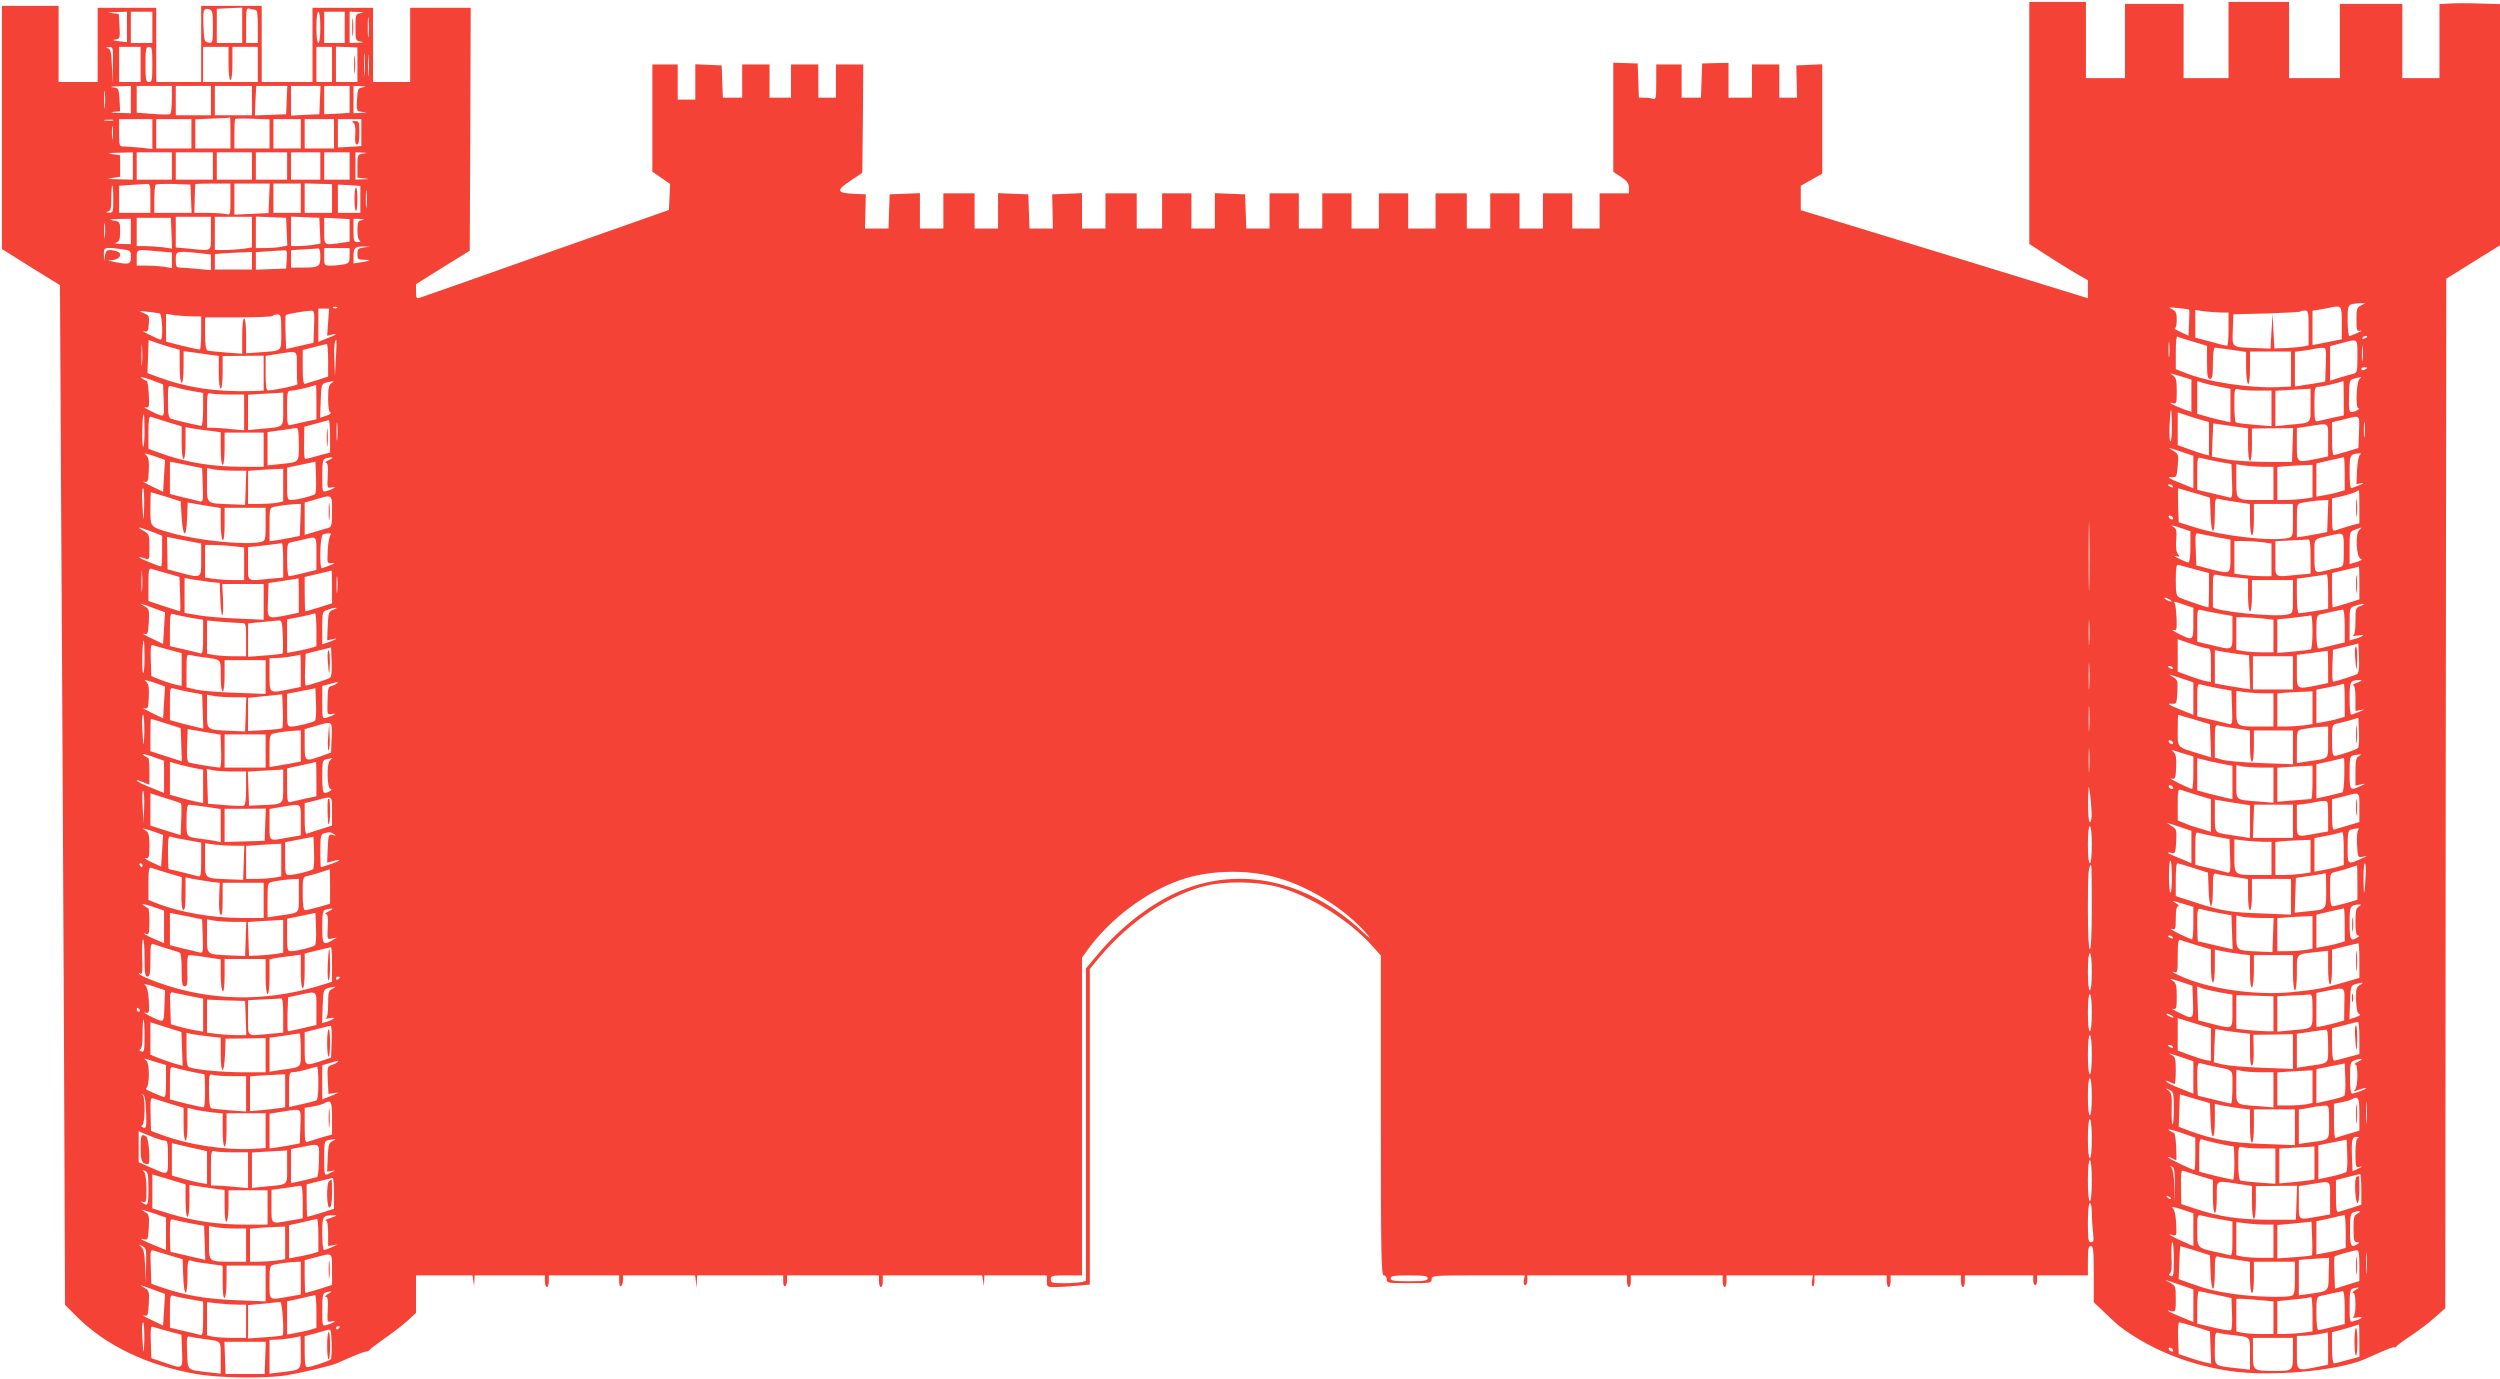 <?xml version="1.0" standalone="no"?>
<!DOCTYPE svg PUBLIC "-//W3C//DTD SVG 20010904//EN"
 "http://www.w3.org/TR/2001/REC-SVG-20010904/DTD/svg10.dtd">
<svg version="1.0" xmlns="http://www.w3.org/2000/svg"
 width="1280pt" height="706pt" viewBox="0 0 1280 706"
 preserveAspectRatio="xMidYMid meet">
<g transform="translate(0,706) scale(0.1,-0.1)"
fill="#f44336" stroke="none">
<path d="M10390 6431 l0 -620 83 -54 c45 -29 112 -71 149 -93 l68 -39 0 -46 0
-46 -542 167 c-299 92 -630 193 -735 225 l-193 59 0 62 0 63 55 31 55 31 0
280 0 280 -67 -3 -66 -3 2 -82 2 -83 -45 0 -46 0 0 85 0 85 -70 0 -70 0 0 -85
0 -85 -60 0 -60 0 0 89 0 89 -67 -1 -68 -2 -3 -87 -3 -88 -49 0 -50 0 0 85 0
85 -65 0 -65 0 0 -91 c0 -79 -2 -90 -16 -85 -9 3 -29 6 -44 6 l-29 0 -3 88 -3
87 -62 2 -63 2 0 -280 0 -279 40 -26 c31 -21 40 -33 40 -55 l0 -29 -75 0 -75
0 0 -90 0 -90 -70 0 -70 0 0 90 0 90 -75 0 -75 0 0 -90 0 -90 -60 0 -60 0 0
90 0 90 -75 0 -75 0 0 -90 0 -90 -60 0 -60 0 0 90 0 90 -80 0 -80 0 0 -90 0
-90 -70 0 -70 0 0 90 0 90 -75 0 -75 0 0 -90 0 -90 -70 0 -70 0 0 90 0 90 -75
0 -75 0 0 -90 0 -90 -60 0 -60 0 0 90 0 90 -75 0 -75 0 0 -90 0 -90 -60 0 -59
0 -3 88 -3 87 -77 3 -78 3 0 -91 0 -90 -60 0 -60 0 0 90 0 90 -75 0 -75 0 0
-90 0 -90 -65 0 -65 0 0 90 0 90 -80 0 -80 0 0 -90 0 -90 -60 0 -60 0 0 90 0
91 -77 -3 -76 -3 2 -87 2 -88 -60 0 -60 0 -3 88 -3 87 -77 3 -78 3 0 -91 0
-90 -60 0 -60 0 0 90 0 90 -80 0 -80 0 0 -90 0 -90 -60 0 -60 0 0 90 0 91 -77
-3 -78 -3 -3 -87 -3 -88 -60 0 -60 0 2 88 2 87 -66 3 c-85 4 -87 18 -9 69 l57
38 3 278 2 277 -70 0 -70 0 0 -85 0 -85 -45 0 -45 0 0 85 0 85 -70 0 -70 0 0
-85 0 -85 -55 0 -55 0 0 85 0 85 -70 0 -70 0 0 -85 0 -85 -50 0 -49 0 -3 83
-3 82 -67 3 -68 3 0 -91 0 -90 -45 0 -45 0 0 90 0 90 -65 0 -65 0 0 -275 0
-274 45 -31 46 -32 -3 -66 -3 -67 -630 -222 c-346 -123 -638 -225 -647 -228
-15 -5 -18 0 -18 32 l0 38 137 86 138 85 3 622 2 622 -155 0 -155 0 0 -190 0
-190 -95 0 -95 0 0 190 0 190 -155 0 -155 0 0 -190 0 -190 -130 0 -130 0 0
195 0 195 -155 0 -155 0 0 -195 0 -195 -115 0 -115 0 0 190 0 190 -150 0 -150
0 0 -190 0 -190 -100 0 -100 0 0 195 0 195 -145 0 -145 0 0 -623 0 -622 148
-93 149 -92 6 -1128 c4 -620 10 -1794 14 -2610 l6 -1483 61 -61 c147 -147 362
-250 611 -293 120 -21 356 -24 465 -6 83 14 224 48 255 61 92 41 139 60 150
60 8 0 15 4 17 8 2 4 37 31 78 60 41 28 94 69 118 91 l42 39 0 96 0 96 144 0
145 0 4 -27 4 -28 2 28 1 27 180 0 180 0 0 -30 c0 -16 5 -30 10 -30 6 0 10 14
10 30 l0 30 180 0 180 0 0 -31 c0 -17 4 -28 10 -24 5 3 10 17 10 31 l0 24 184
0 185 0 4 -32 4 -33 1 33 2 32 220 0 220 0 0 -31 c0 -17 4 -28 10 -24 6 3 10
17 10 31 l0 24 235 0 235 0 0 -30 c0 -16 5 -30 10 -30 6 0 10 14 10 30 l0 30
254 0 255 0 4 -27 4 -28 2 28 1 27 160 0 160 0 0 -30 c0 -29 2 -30 43 -30 23
0 72 3 110 7 l67 6 0 808 0 808 48 58 c155 185 357 321 547 368 98 24 257 22
360 -4 164 -42 369 -169 489 -302 l46 -51 0 -819 c0 -721 2 -819 15 -819 8 0
15 -9 15 -20 0 -19 7 -20 115 -20 108 0 115 1 115 20 0 19 7 20 239 20 l238 0
-5 -25 c-2 -15 0 -25 7 -25 6 0 11 11 11 25 l0 25 255 0 255 0 0 -30 c0 -16 5
-30 10 -30 6 0 10 14 10 30 l0 30 235 0 235 0 0 -30 c0 -16 5 -30 10 -30 6 0
10 14 10 30 l0 30 221 0 221 0 -4 -25 c-3 -14 -1 -28 3 -31 5 -3 9 9 9 25 l0
31 185 0 185 0 0 -30 c0 -16 5 -30 10 -30 6 0 10 14 10 30 l0 30 180 0 180 0
0 -30 c0 -16 5 -30 10 -30 6 0 10 14 10 30 l0 30 175 0 175 0 0 -25 c0 -14 5
-25 10 -25 6 0 10 11 10 25 l0 25 130 0 130 0 0 75 c0 60 3 75 15 75 13 0 15
-23 15 -143 l0 -144 51 -49 c77 -73 80 -76 140 -116 147 -96 323 -161 509
-188 203 -30 547 1 685 60 11 5 50 22 88 39 37 16 67 27 67 23 0 -4 4 -2 8 3
4 6 39 32 77 57 39 26 94 68 122 93 l53 47 2 2635 3 2636 138 86 137 85 0 617
0 618 -102 3 c-57 2 -127 2 -155 0 l-53 -3 0 -190 0 -189 -95 0 -95 0 0 190 0
190 -160 0 -160 0 0 -190 0 -190 -130 0 -130 0 0 195 0 195 -155 0 -155 0 0
-195 0 -195 -115 0 -115 0 0 190 0 190 -150 0 -150 0 0 -190 0 -190 -100 0
-100 0 0 195 0 195 -145 0 -145 0 0 -619z m-9300 492 c0 -82 -1 -84 -22 -81
-21 3 -23 9 -26 77 -4 89 0 101 27 94 19 -5 21 -13 21 -90z m150 7 l0 -90 -65
0 -65 0 0 88 0 87 65 3 65 3 0 -91z m66 80 c11 0 14 -18 14 -85 l0 -85 -30 0
-30 0 0 91 c0 79 2 90 16 85 9 -3 22 -6 30 -6z m-656 -88 l0 -78 -42 5 c-29 4
-35 6 -18 9 24 3 25 5 22 67 l-4 64 -36 4 c-27 3 -21 4 21 5 l57 2 0 -78z
m130 -2 l0 -80 -55 0 -55 0 0 80 0 80 55 0 55 0 0 -80z m860 0 c0 -47 -4 -80
-10 -80 -6 0 -10 33 -10 80 0 47 4 80 10 80 6 0 10 -33 10 -80z m125 0 l0 -80
-52 0 -53 0 0 80 0 80 53 0 52 0 0 -80z m83 73 c-27 -4 -28 -6 -28 -73 0 -67
1 -69 28 -73 19 -3 14 -4 -15 -6 l-43 -1 0 80 0 80 43 -1 c29 -2 34 -3 15 -6z
m39 -115 c-2 -24 -4 -5 -4 42 0 47 2 66 4 43 2 -24 2 -62 0 -85z m-1309 -150
l-2 -93 -3 87 c-3 72 -7 87 -21 91 -12 3 -11 5 6 6 21 1 22 -1 20 -91z m142 2
l0 -90 -55 0 -55 0 0 90 0 90 55 0 55 0 0 -90z m60 0 c0 -79 -2 -90 -17 -90
-16 0 -18 11 -18 90 0 79 2 90 18 90 15 0 17 -11 17 -90z m390 5 c0 -50 4 -85
10 -85 6 0 10 35 10 85 l0 85 65 0 65 0 0 -90 0 -90 -140 0 -140 0 0 90 0 90
65 0 65 0 0 -85z m530 -5 l0 -90 -40 0 -40 0 0 90 0 90 40 0 40 0 0 -90z m130
-2 l0 -88 -55 0 -55 0 0 91 0 90 55 -2 55 -2 0 -89z m37 -45 c-2 -27 -3 -5 -3
47 0 52 1 74 3 48 2 -27 2 -69 0 -95z m20 -6 c-2 -23 -3 -1 -3 48 0 50 1 68 3
42 2 -26 2 -67 0 -90z m-1350 -164 c-2 -21 -4 -4 -4 37 0 41 2 58 4 38 2 -21
2 -55 0 -75z m133 37 l0 -70 -62 2 c-37 1 -48 3 -28 5 l35 4 -3 59 c-4 58 -4
59 -35 63 -18 2 -4 5 31 5 l62 2 0 -70z m210 1 c0 -39 -4 -72 -9 -75 -4 -3
-45 -3 -90 1 l-81 6 0 68 0 69 90 0 90 0 0 -69z m200 -6 l0 -75 -90 0 -90 0 0
75 0 75 90 0 90 0 0 -75z m210 0 l0 -75 -95 0 -95 0 0 75 0 75 95 0 95 0 0
-75z m178 3 l-3 -73 -80 -3 -80 -3 3 76 4 75 79 0 80 0 -3 -72z m170 0 l-3
-73 -72 -3 -73 -4 0 76 0 76 75 0 76 0 -3 -72z m152 3 l0 -69 -65 -4 -65 -3 0
73 0 72 65 0 65 0 0 -69z m68 62 c-25 -4 -27 -8 -30 -63 -3 -59 -3 -59 27 -63
27 -3 26 -4 -7 -5 l-38 -2 0 70 0 70 38 -1 c28 -2 31 -3 10 -6z m-678 -233 l0
-80 -90 0 -90 0 0 75 0 74 88 4 c48 1 88 4 90 5 1 1 2 -34 2 -78z m200 -6 l0
-74 -90 0 -90 0 0 73 c0 41 2 76 4 78 2 2 43 3 90 1 l86 -3 0 -75z m-802 69
c-10 -2 -28 -2 -40 0 -13 2 -5 4 17 4 22 1 32 -1 23 -4z m202 -69 l0 -77 -61
7 c-34 3 -73 6 -85 6 -23 0 -24 3 -24 70 l0 70 85 0 85 0 0 -76z m200 1 l0
-75 -90 0 -90 0 0 75 0 75 90 0 90 0 0 -75z m560 0 l0 -75 -70 0 -70 0 0 75 0
75 70 0 70 0 0 -75z m170 0 l0 -75 -75 0 -75 0 0 75 0 75 75 0 75 0 0 -75z
m140 6 l0 -69 -60 -4 -60 -3 0 73 0 72 60 0 60 0 0 -69z m-1273 -28 c-2 -16
-4 -3 -4 27 0 30 2 43 4 28 2 -16 2 -40 0 -55z m103 -143 l0 -70 -72 2 c-58 1
-65 2 -33 7 l40 6 0 55 0 55 -40 6 c-32 5 -25 6 33 7 l72 2 0 -70z m200 0 l0
-70 -90 0 -90 0 0 70 0 70 90 0 90 0 0 -70z m210 0 l0 -70 -95 0 -95 0 0 70 0
70 95 0 95 0 0 -70z m200 0 l0 -70 -90 0 -90 0 0 70 0 70 90 0 90 0 0 -70z
m180 0 l0 -70 -80 0 -80 0 0 70 0 70 80 0 80 0 0 -70z m170 0 l0 -70 -75 0
-75 0 0 70 0 70 75 0 75 0 0 -70z m150 0 l0 -70 -65 0 -65 0 0 70 0 70 65 0
65 0 0 -70z m68 63 c-27 -4 -28 -7 -28 -63 l0 -59 33 -4 c31 -4 31 -4 -5 -5
l-38 -2 0 70 0 70 33 -1 c30 -2 30 -2 5 -6z m-1088 -228 l0 -75 -80 0 -80 0 0
70 0 69 58 4 c31 2 67 4 80 5 21 2 22 -1 22 -73z m208 -2 l3 -73 -96 0 -95 0
0 68 c0 38 3 72 7 76 4 4 46 5 93 4 l85 -3 3 -72z m202 -4 c0 -79 -1 -81 -22
-75 -13 3 -54 6 -93 6 l-70 0 2 72 c1 40 2 74 3 76 0 1 41 2 90 2 l90 0 0 -81z
m198 6 l-3 -76 -87 -4 -88 -4 0 79 0 80 90 0 91 0 -3 -75z m162 0 l0 -75 -70
0 -70 0 0 75 0 75 70 0 70 0 0 -75z m160 -2 l0 -73 -70 0 -70 0 0 76 0 75 70
-2 70 -2 0 -74z m145 -4 l0 -69 -57 0 -58 0 0 73 0 72 57 -3 58 -4 0 -69z
m-1265 1 c0 -66 -1 -70 -22 -69 -17 1 -19 2 -5 6 14 4 17 16 17 69 0 35 2 64
5 64 3 0 5 -31 5 -70z m1297 -37 c-2 -21 -4 -4 -4 37 0 41 2 58 4 38 2 -21 2
-55 0 -75z m-999 -137 l3 -79 -47 7 c-26 3 -66 6 -90 6 l-44 0 0 73 0 72 88 0
87 0 3 -79z m202 -1 c0 -97 10 -90 -112 -78 l-68 6 0 78 0 79 90 0 90 0 0 -85z
m210 6 l0 -78 -46 -7 c-26 -3 -69 -6 -95 -6 l-49 0 0 85 0 85 95 0 95 0 0 -79z
m178 3 l3 -71 -32 -7 c-17 -3 -53 -6 -80 -6 l-49 0 0 80 0 81 78 -3 77 -3 3
-71z m170 5 l3 -66 -38 -7 c-21 -3 -55 -6 -75 -6 l-38 0 0 75 0 76 73 -3 72
-3 3 -66z m152 2 l0 -58 -46 -7 c-87 -12 -84 -14 -84 62 l0 67 65 -3 65 -4 0
-57z m-1253 -33 c-2 -18 -4 -4 -4 32 0 36 2 50 4 33 2 -18 2 -48 0 -65z m133
27 l0 -65 -47 1 c-30 1 -40 3 -28 7 16 6 20 16 20 57 0 49 0 50 -35 56 -28 5
-22 6 28 8 l62 1 0 -65z m1183 58 c-20 -4 -23 -11 -23 -53 0 -29 5 -50 13 -53
6 -3 2 -6 -10 -6 -21 -1 -23 3 -23 59 l0 60 33 -1 c23 -1 26 -3 10 -6z m10
-140 c-29 -4 -33 -8 -33 -34 0 -26 3 -29 32 -29 40 0 34 -6 -14 -13 l-38 -6 0
39 c0 41 9 49 55 48 l30 -1 -32 -4z m-1239 -9 c44 -6 46 -8 46 -40 0 -38 -9
-40 -85 -25 -38 8 -38 9 -9 10 39 1 55 36 20 45 -44 12 -55 7 -59 -26 -4 -32
-4 -32 -5 5 -2 42 2 43 92 31z m1016 -38 c0 -52 -7 -56 -91 -56 l-59 0 0 45 0
44 63 4 c34 2 68 4 75 5 8 1 12 -12 12 -42z m150 5 c0 -35 -3 -39 -31 -45 -17
-3 -47 -6 -65 -6 -34 0 -34 1 -34 45 l0 45 65 0 65 0 0 -39z m-977 22 l67 -6
0 -40 0 -40 -37 7 c-21 3 -62 6 -90 6 l-53 0 0 40 c0 45 -3 44 113 33z m655
-40 l-3 -48 -77 -3 -78 -3 0 45 0 45 58 4 c31 2 67 4 80 5 22 2 23 -1 20 -45z
m-449 31 l61 -7 0 -40 0 -40 -67 6 c-38 4 -78 7 -90 7 -20 0 -23 5 -23 40 0
45 1 46 119 34z m271 -39 l0 -45 -95 0 -95 0 0 39 0 40 48 4 c26 2 68 4 95 5
l47 2 0 -45z m10800 -228 c-23 -11 -25 -18 -25 -73 0 -56 2 -61 20 -57 11 2 5
-3 -14 -11 -18 -9 -37 -16 -42 -16 -5 0 -9 36 -9 79 0 87 -2 85 75 89 17 1 16
-1 -5 -11z m-10363 -13 c-3 -3 -12 -4 -19 -1 -8 3 -5 6 6 6 11 1 17 -2 13 -5z
m9481 -9 c2 -2 2 -32 0 -68 l-3 -66 -40 19 c-22 10 -35 19 -30 19 6 1 10 20
10 43 0 36 -4 45 -25 55 -22 10 -17 11 30 6 30 -3 56 -7 58 -8z m782 -69 l0
-83 -75 -15 -75 -15 0 88 0 88 38 6 c20 4 44 8 52 10 59 12 60 11 60 -79z
m-10310 4 l-5 -69 25 6 c35 8 23 -1 -27 -20 l-43 -17 0 85 0 85 28 0 27 0 -5
-70z m-862 45 c13 -5 18 -135 5 -134 -5 0 -30 11 -58 25 -27 13 -40 21 -28 18
20 -4 22 -1 25 38 3 40 1 44 -27 55 -28 12 -27 12 20 7 28 -3 56 -7 63 -9z
m790 -67 l-3 -83 -70 -16 -70 -16 -3 85 c-2 46 -1 87 2 89 5 5 90 20 124 22
22 1 23 -1 20 -81z m9763 72 l39 0 0 -85 c0 -47 -3 -85 -7 -85 -5 0 -24 4 -43
9 -19 6 -54 15 -77 21 l-43 11 0 71 0 71 46 -7 c26 -3 64 -6 85 -6z m449 -79
l0 -89 -27 -6 c-16 -3 -55 -6 -88 -8 l-60 -2 -5 90 -4 89 -6 -90 -5 -90 -80 3
c-122 5 -116 0 -113 93 l3 80 169 4 c93 3 171 7 174 10 3 3 14 5 24 5 16 0 18
-9 18 -89z m-10834 59 l44 0 0 -85 c0 -47 -3 -85 -7 -85 -10 1 -87 18 -135 31
l-38 10 0 71 0 71 46 -7 c26 -3 66 -6 90 -6z m454 -80 c0 -103 9 -95 -112
-104 l-68 -5 0 89 c0 53 -4 90 -10 90 -6 0 -10 -37 -10 -91 l0 -90 -82 6 c-46
4 -89 8 -95 10 -9 3 -13 30 -13 87 l0 83 171 0 c94 0 173 3 176 8 2 4 13 7 24
7 17 0 19 -8 19 -90z m9788 -49 l72 -22 0 -84 c0 -69 3 -85 15 -85 12 0 15 16
15 80 0 44 4 80 10 80 5 0 43 -5 85 -11 l75 -11 0 -79 c0 -43 5 -81 10 -84 6
-4 10 25 10 79 l0 86 105 0 105 0 0 -90 0 -89 -62 -3 c-153 -7 -372 27 -490
77 l-38 15 0 86 c0 47 3 83 8 81 4 -3 40 -15 80 -26z m892 25 c0 -2 -7 -7 -16
-10 -8 -3 -12 -2 -9 4 6 10 25 14 25 6z m-11393 -139 c-2 -23 -3 -1 -3 48 0
50 1 68 3 42 2 -26 2 -67 0 -90z m10380 41 c-2 -18 -4 -4 -4 32 0 36 2 50 4
33 2 -18 2 -48 0 -65z m-10226 42 l39 -11 0 -84 c0 -50 4 -85 10 -85 6 0 10
34 10 81 l0 81 48 -6 c26 -4 66 -9 90 -13 l42 -5 0 -84 c0 -49 4 -84 10 -84 6
0 10 35 10 84 l0 83 105 1 105 1 0 -90 0 -89 -52 -2 c-190 -6 -339 16 -493 73
l-50 19 3 84 3 85 40 -14 c22 -8 58 -19 80 -25z m839 -52 l-5 -93 -3 79 c-3
70 1 106 10 106 2 0 1 -42 -2 -92z m10350 8 c0 -79 -1 -84 -22 -90 -13 -3 -44
-12 -70 -20 l-48 -15 0 88 0 89 58 15 c87 23 82 27 82 -67z m27 -18 c-2 -18
-4 -4 -4 32 0 36 2 50 4 33 2 -18 2 -48 0 -65z m-10417 -2 l0 -84 -52 -17
c-29 -9 -59 -18 -65 -20 -10 -3 -13 18 -13 84 l0 89 58 15 c31 8 60 15 65 16
4 1 7 -37 7 -83z m10228 -23 l-3 -87 -40 -7 c-22 -3 -57 -9 -77 -12 l-38 -6 0
89 0 89 48 6 c26 4 52 8 57 10 6 2 20 4 33 4 22 1 23 -1 20 -86z m-10388 -13
c0 -44 1 -83 3 -87 2 -6 -111 -30 -150 -32 -10 -1 -13 23 -13 88 l0 89 63 10
c106 16 97 22 97 -68z m10600 -4 c0 -2 -7 -6 -15 -10 -8 -3 -15 -1 -15 4 0 6
7 10 15 10 8 0 15 -2 15 -4z m-941 -47 l41 -12 0 -83 0 -83 -40 14 c-48 17
-89 40 -55 31 19 -5 20 -1 20 62 0 56 -3 69 -20 80 -13 9 -15 12 -4 8 10 -2
35 -10 58 -17z m-10341 -119 c3 -81 3 -82 -20 -75 -31 10 -99 47 -73 40 19 -5
20 -1 17 65 -2 39 -7 70 -11 70 -4 0 -16 7 -27 14 -11 9 8 5 46 -8 l65 -24 3
-82z m11244 111 c-17 -10 -23 -151 -7 -151 16 0 -18 -20 -35 -20 -12 0 -15 15
-13 82 1 78 3 83 25 89 34 10 45 10 30 0z m-10384 -22 c-14 -8 -18 -24 -18
-79 0 -45 4 -70 12 -72 7 -3 -2 -10 -20 -16 l-33 -11 3 86 c3 83 4 87 28 94
37 10 47 10 28 -2z m9665 -19 l57 -11 0 -86 0 -85 -32 7 c-18 3 -57 13 -85 21
l-53 15 0 84 0 84 28 -9 c15 -5 53 -14 85 -20z m637 -58 l0 -89 -57 -12 c-32
-7 -66 -15 -75 -17 -16 -5 -18 4 -18 85 0 88 1 91 23 91 16 0 95 18 125 29 1
1 2 -39 2 -87z m-11027 38 l67 -12 0 -84 c0 -46 -4 -84 -9 -84 -13 0 -136 29
-155 36 -13 5 -16 23 -16 90 0 82 0 83 23 75 12 -4 52 -14 90 -21z m647 -58
l0 -89 -57 -12 c-32 -7 -66 -15 -75 -17 -16 -5 -18 4 -18 85 0 88 1 91 23 91
16 0 95 18 125 29 1 1 2 -39 2 -87z m9938 58 l72 0 0 -91 0 -91 -87 7 c-49 4
-91 9 -95 12 -5 2 -8 43 -8 90 0 84 0 85 23 79 12 -3 55 -6 95 -6z m272 -75
c0 -97 9 -89 -112 -100 l-68 -7 0 91 0 90 63 4 c34 2 74 4 90 5 l27 2 0 -85z
m-10659 55 l79 0 0 -91 0 -92 -67 6 c-38 4 -80 7 -95 7 l-28 0 0 91 c0 79 2
90 16 85 9 -3 51 -6 95 -6z m279 -74 c0 -97 7 -91 -107 -101 l-73 -7 0 91 0
90 63 4 c34 2 74 4 90 5 l27 2 0 -84z m9670 -86 c0 -44 -3 -80 -7 -80 -5 0 -7
36 -5 80 2 44 5 80 8 80 2 0 4 -36 4 -80z m151 30 l39 -11 0 -85 0 -86 -25 6
c-14 4 -50 16 -80 27 l-55 20 0 84 0 84 41 -14 c22 -8 58 -19 80 -25z m-10531
-56 c0 -47 -3 -83 -7 -81 -8 5 -5 167 3 167 2 0 4 -39 4 -86z m118 45 l72 -22
0 -84 c0 -49 4 -83 10 -83 6 0 10 34 10 81 l0 82 38 -7 c20 -3 61 -9 90 -12
l52 -7 0 -83 c0 -49 4 -84 10 -84 6 0 10 34 10 83 l0 82 100 0 100 0 0 -87 0
-88 -107 0 c-160 0 -294 23 -425 71 l-58 21 0 85 c0 64 3 83 13 79 6 -2 45
-15 85 -27z m11220 -51 l-3 -82 -60 -18 c-33 -10 -63 -18 -67 -18 -5 0 -8 38
-8 84 l0 84 58 14 c89 23 83 28 80 -64z m-10351 -35 c-2 -21 -4 -4 -4 37 0 41
2 58 4 38 2 -21 2 -55 0 -75z m10380 15 c-2 -18 -4 -4 -4 32 0 36 2 50 4 33 2
-18 2 -48 0 -65z m-10417 -1 l0 -84 -60 -16 c-33 -10 -63 -17 -67 -17 -5 0 -7
37 -6 82 l1 83 59 16 c32 9 61 17 66 18 4 0 7 -37 7 -82z m9768 47 l52 -7 0
-83 c0 -49 4 -84 10 -84 6 0 10 34 10 83 l0 83 105 1 106 1 -3 -87 -3 -86
-130 0 c-71 0 -164 6 -205 13 l-75 14 3 85 4 85 36 -5 c20 -3 61 -9 90 -13z
m462 -68 l0 -83 -57 -12 c-106 -21 -103 -23 -103 73 l0 84 63 10 c106 16 97
23 97 -72z m-10390 -20 c0 -96 4 -92 -95 -102 l-65 -7 0 85 0 86 68 9 c37 6
73 11 80 12 9 1 12 -22 12 -83z m9648 -42 l52 -18 0 -83 0 -83 -52 21 c-72 28
-90 39 -58 36 24 -2 25 1 30 58 5 58 4 61 -25 78 -16 10 -23 16 -15 13 8 -2
39 -13 68 -22z m-10363 -28 l30 -11 -5 -81 -5 -82 -60 29 c-33 16 -50 26 -38
23 21 -5 22 -1 25 58 2 46 -1 66 -12 76 -13 11 -11 12 10 6 14 -4 39 -12 55
-18z m11268 16 c-6 -4 -13 -39 -15 -79 l-3 -72 25 5 c16 3 13 -1 -10 -10 -19
-8 -38 -15 -42 -15 -5 -1 -8 37 -8 83 0 88 2 91 50 95 10 0 11 -2 3 -7z
m-10398 -27 c-16 -7 -24 -14 -17 -14 10 -1 13 -17 10 -66 -3 -66 -3 -66 22
-60 30 6 8 -9 -27 -19 -23 -7 -23 -6 -23 78 0 72 3 85 18 89 36 10 46 6 17 -8z
m9672 -9 l68 -12 3 -88 c3 -80 1 -87 -15 -83 -10 3 -51 13 -90 22 l-73 17 0
85 c0 79 1 84 20 78 10 -3 50 -12 87 -19z m648 -61 l0 -85 -35 -10 c-19 -6
-52 -13 -72 -16 l-38 -7 0 85 0 85 68 16 c37 8 69 15 72 16 3 1 5 -37 5 -84z
m-10967 -59 c3 -80 1 -87 -15 -83 -10 3 -31 8 -48 12 -16 3 -47 11 -67 16
l-38 10 0 82 0 83 83 -16 82 -17 3 -87z m575 -46 c-10 -9 -95 -30 -122 -30
-20 0 -21 6 -21 83 l0 83 73 15 72 15 3 -80 c2 -43 -1 -82 -5 -86z m9978 140
l49 0 0 -85 0 -85 -72 0 c-121 0 -118 -2 -118 98 l0 85 46 -7 c26 -3 69 -6 95
-6z m249 -74 l0 -83 -46 -7 c-26 -3 -66 -6 -90 -6 l-44 0 0 84 0 85 43 4 c23
2 63 4 90 5 l47 2 0 -84z m-10642 54 l63 0 -3 -87 -3 -88 -70 3 c-131 5 -125
0 -125 99 l0 86 38 -7 c20 -3 65 -6 100 -6z m252 -74 l0 -83 -31 -7 c-17 -3
-58 -6 -90 -6 l-59 0 0 84 0 85 48 4 c26 2 66 4 90 5 l42 2 0 -84z m9675 -6
c3 -6 -1 -7 -9 -4 -18 7 -21 14 -7 14 6 0 13 -4 16 -10z m-10387 -102 c-1 -95
-5 -83 -10 30 -2 34 0 62 5 62 4 0 6 -42 5 -92z m10497 68 l80 -24 3 -86 c4
-112 22 -112 22 0 0 77 2 85 18 80 9 -3 33 -7 52 -10 19 -3 52 -8 73 -11 l37
-6 0 -79 c0 -47 4 -80 10 -80 6 0 10 33 10 80 l0 80 100 0 100 0 0 -84 c0 -78
-1 -84 -22 -90 -77 -20 -339 9 -477 53 l-86 27 -3 87 c-1 48 -1 87 0 87 2 -1
39 -11 83 -24z m845 -70 l0 -85 -55 -15 c-30 -9 -61 -19 -70 -22 -13 -5 -15 7
-15 79 l0 85 53 12 c28 7 59 16 67 21 8 5 16 9 18 9 1 0 2 -38 2 -84z m-11230
51 l75 -24 5 -81 c7 -108 24 -111 28 -6 l3 81 47 -8 c26 -5 64 -11 85 -14 l37
-6 0 -79 c0 -43 5 -82 10 -85 6 -4 10 25 10 79 l0 86 105 0 105 0 0 -84 c0
-78 -1 -84 -22 -90 -72 -19 -317 5 -457 44 -115 33 -111 28 -111 125 0 47 1
85 3 85 1 0 36 -11 77 -23z m850 -76 c0 -73 -2 -79 -22 -85 -13 -3 -44 -12
-70 -20 l-48 -15 0 83 0 83 53 15 c90 27 87 29 87 -61z m10218 -23 l-3 -82
-35 -7 c-19 -4 -54 -10 -77 -14 l-43 -6 0 85 c0 81 1 86 23 91 28 6 74 12 110
14 l28 1 -3 -82z m-1221 -350 c-1 -79 -3 -15 -3 142 0 157 2 221 3 143 2 -79
2 -207 0 -285z m-9159 330 l-3 -82 -35 -7 c-19 -4 -54 -10 -77 -14 l-43 -6 0
85 c0 81 1 86 23 91 28 6 74 12 110 14 l28 1 -3 -82z m9587 12 c3 -5 2 -10 -4
-10 -5 0 -13 5 -16 10 -3 6 -2 10 4 10 5 0 13 -4 16 -10z m46 -55 l44 -15 0
-80 c0 -47 -4 -80 -10 -80 -5 0 -28 9 -50 20 -22 11 -29 17 -15 13 22 -5 23
-4 11 11 -9 11 -12 33 -9 71 4 44 1 58 -11 65 -23 14 -10 12 40 -5z m-10397
-16 l56 -22 0 -78 c0 -44 -2 -79 -5 -79 -12 0 -116 43 -112 46 2 3 15 0 28 -5
24 -9 24 -8 24 58 0 63 -1 67 -30 83 -41 23 -28 22 39 -3z m11306 8 c-22 -18
-16 -144 8 -149 10 -2 1 -8 -21 -15 l-37 -11 0 83 c0 82 1 84 28 93 36 14 40
14 22 -1z m-10387 -25 c-6 -4 -13 -39 -15 -78 -3 -70 -3 -70 22 -67 19 2 17 0
-10 -11 -19 -8 -38 -15 -42 -15 -14 -2 -9 167 5 172 20 9 53 8 40 -1z m9660
-13 l67 -12 0 -84 c0 -96 3 -94 -110 -65 l-65 17 -3 84 c-3 83 -3 83 20 78 13
-3 53 -11 91 -18z m647 -64 c0 -84 0 -85 -27 -91 -16 -3 -44 -10 -63 -15 -61
-15 -60 -16 -60 76 0 94 -9 83 85 104 68 15 65 19 65 -74z m-11032 44 l62 -12
0 -84 c0 -96 3 -94 -108 -65 l-64 17 -1 83 -2 83 25 -5 c14 -3 53 -11 88 -17z
m652 -63 l0 -84 -65 -16 c-35 -9 -69 -16 -75 -16 -6 0 -10 33 -10 85 0 80 1
85 23 89 12 3 40 9 62 14 68 17 65 20 65 -72z m10210 -15 l0 -88 -67 -6 c-123
-12 -113 -20 -113 83 l0 89 78 4 c42 1 83 4 90 5 9 1 12 -21 12 -87z m-246 73
l46 -7 0 -83 0 -84 -49 0 c-26 0 -69 3 -95 6 l-46 7 0 83 0 84 49 0 c26 0 69
-3 95 -6z m-10134 -93 l0 -88 -67 -6 c-123 -12 -113 -19 -113 77 l0 85 53 5
c70 8 110 13 120 15 4 0 7 -39 7 -88z m-261 73 l61 -7 0 -83 0 -84 -54 0 c-29
0 -74 3 -100 6 l-46 7 0 83 0 84 39 0 c21 0 66 -3 100 -6z m-462 -227 c-2 -23
-3 -1 -3 48 0 50 1 68 3 42 2 -26 2 -67 0 -90z m10511 108 l72 -19 0 -88 c0
-48 -2 -88 -3 -88 -9 0 -134 43 -149 51 -15 8 -18 24 -18 90 0 59 3 80 13 77
6 -2 45 -12 85 -23z m842 -70 l0 -84 -66 -21 c-36 -11 -68 -20 -70 -20 -2 0
-4 40 -4 88 l0 88 68 16 c37 8 68 16 70 17 1 0 2 -37 2 -84z m-11223 49 l62
-18 3 -88 c2 -48 2 -88 0 -88 -1 0 -39 12 -82 26 l-80 27 0 84 c0 77 2 85 18
80 9 -3 45 -14 79 -23z m843 -69 l0 -84 -66 -21 c-36 -11 -68 -20 -70 -20 -2
0 -4 40 -4 88 l0 88 68 16 c37 8 68 16 70 17 1 0 2 -37 2 -84z m27 -22 c-2
-21 -4 -6 -4 32 0 39 2 55 4 38 2 -18 2 -50 0 -70z m9716 71 l67 -7 0 -83 c0
-49 4 -84 10 -84 6 0 10 33 10 80 l0 80 105 0 105 0 0 -85 c0 -83 0 -85 -27
-91 -61 -16 -385 17 -383 39 0 4 0 44 0 88 0 79 1 81 23 75 12 -3 52 -9 90
-12z m477 -73 l0 -88 -69 -12 c-39 -6 -75 -11 -80 -11 -7 0 -11 33 -11 89 l0
88 73 10 c39 6 75 11 80 12 4 0 7 -39 7 -88z m-10850 50 l55 -6 3 -82 c2 -46
6 -83 10 -83 4 0 6 36 4 80 l-4 80 106 0 106 0 0 -91 0 -92 -132 6 c-73 2
-164 10 -203 17 l-70 12 0 90 0 89 35 -7 c19 -3 60 -9 90 -13z m460 -70 l0
-88 -57 -12 c-108 -21 -104 -24 -101 76 l3 88 75 11 c41 6 76 12 78 13 1 0 2
-39 2 -88z m9580 -21 c8 -5 11 -10 5 -10 -5 0 -17 5 -25 10 -8 5 -10 10 -5 10
6 0 17 -5 25 -10z m73 -26 l47 -16 0 -79 c0 -90 -1 -91 -75 -54 -27 14 -41 23
-29 20 19 -5 20 -1 18 60 -2 35 -5 69 -9 75 -8 13 -7 13 48 -6z m-10398 -17
l60 -22 -5 -81 -5 -81 -60 29 c-33 15 -50 26 -38 23 20 -5 21 -2 25 61 3 62 1
67 -22 80 -36 19 -23 17 45 -9z m11303 11 c-27 -9 -28 -13 -28 -78 0 -45 -4
-70 -12 -74 -7 -3 3 -3 22 0 42 7 36 -3 -9 -16 l-31 -9 0 84 c0 82 0 84 28 93
15 6 34 10 42 10 8 0 3 -4 -12 -10z m-10380 -19 c-25 -10 -27 -14 -30 -84 l-3
-74 25 6 c34 8 23 -1 -17 -15 l-33 -11 0 84 c0 82 0 84 28 93 15 6 34 10 42
10 8 0 3 -4 -12 -9z m9655 -21 l67 -12 0 -83 c0 -96 5 -93 -107 -66 l-73 17 0
84 c0 83 0 84 23 78 12 -3 52 -12 90 -18z m642 -62 l0 -85 -62 -15 c-34 -9
-67 -16 -73 -16 -6 0 -10 33 -10 85 0 80 1 85 23 90 57 13 103 23 112 24 6 1
10 -33 10 -83z m-11034 42 l69 -11 0 -88 c0 -66 -3 -87 -12 -85 -7 3 -46 12
-85 21 l-73 17 0 85 c0 74 2 84 16 79 9 -3 47 -11 85 -18z m649 -63 l0 -84
-37 -11 c-21 -5 -55 -13 -75 -16 l-38 -7 0 86 0 86 58 11 c31 6 62 13 67 15 6
2 13 4 18 4 4 1 7 -37 7 -84z m9077 -67 c-2 -29 -3 -6 -3 52 0 58 1 81 3 53 2
-29 2 -77 0 -105z m1143 58 c0 -47 -4 -87 -8 -90 -5 -3 -46 -8 -90 -12 l-82
-7 0 86 0 86 53 5 c70 8 110 13 120 15 4 0 7 -37 7 -83z m-261 68 l61 -7 0
-83 0 -84 -57 0 c-32 0 -75 3 -95 6 l-38 7 0 83 0 84 34 0 c18 0 61 -3 95 -6z
m-10132 -180 c-2 -2 -42 -7 -90 -10 l-87 -7 0 86 0 85 68 7 c37 3 76 7 87 8
18 2 20 -5 23 -82 2 -46 1 -85 -1 -87z m-210 156 c22 0 23 -2 23 -85 l0 -85
-62 0 c-35 0 -80 3 -100 6 l-38 7 0 85 0 85 77 -7 c42 -3 87 -6 100 -6z
m10066 -130 c15 0 17 -11 17 -86 l0 -86 -28 5 c-15 3 -53 15 -85 27 l-57 21 0
83 0 83 68 -23 c37 -13 75 -24 85 -24z m-10563 -46 c0 -47 -3 -83 -7 -81 -8 5
-5 167 3 167 2 0 4 -39 4 -86z m11328 -85 c-13 -8 -110 -39 -122 -39 -4 0 -6
37 -4 81 l3 82 65 16 65 16 3 -74 c2 -53 -1 -77 -10 -82z m-11205 125 l67 -18
0 -84 0 -84 -32 7 c-18 4 -53 15 -78 25 l-45 18 -3 82 c-2 64 0 81 10 77 7 -3
43 -13 81 -23z m825 -145 c-13 -8 -110 -39 -122 -39 -4 0 -6 37 -4 81 l3 82
65 16 65 16 3 -74 c2 -53 -1 -77 -10 -82z m9774 122 l53 -6 3 -87 3 -87 -38 5
c-21 3 -62 10 -90 15 l-53 10 0 85 0 85 35 -7 c19 -3 58 -9 87 -13z m458 -65
l0 -83 -57 -12 c-106 -21 -103 -23 -103 72 l0 84 78 10 c42 5 78 11 80 11 1 1
2 -36 2 -82z m-10880 49 c97 -13 90 -6 90 -95 0 -47 4 -80 10 -80 6 0 10 33
10 80 l0 80 105 0 105 0 0 -86 0 -87 -152 6 c-84 2 -175 10 -203 16 l-50 12 0
85 c0 80 1 85 20 80 11 -3 40 -8 65 -11z m500 -69 l0 -83 -57 -12 c-106 -21
-103 -23 -103 74 l0 85 38 1 c29 0 106 12 120 18 1 0 2 -37 2 -83z m9157 -83
c-2 -32 -3 -8 -3 52 0 61 1 87 3 58 2 -29 2 -78 0 -110z m1043 72 l0 -85 -102
0 -103 0 0 85 0 85 103 0 102 0 0 -85z m-615 25 c3 -6 -1 -7 -9 -4 -18 7 -21
14 -7 14 6 0 13 -4 16 -10z m53 -56 l52 -18 0 -83 0 -83 -52 21 c-72 28 -90
39 -58 36 24 -2 25 1 28 60 3 59 1 63 -25 78 -15 9 -21 14 -13 11 8 -2 39 -13
68 -22z m-10363 -28 l30 -11 -5 -81 -5 -82 -60 29 c-33 16 -50 26 -38 23 21
-5 22 -1 25 58 2 46 -1 66 -12 76 -13 11 -11 12 10 6 14 -4 39 -12 55 -18z
m11255 9 c-19 -7 -29 -14 -22 -14 8 -1 12 -21 12 -66 l0 -65 28 5 c22 4 20 2
-8 -9 -19 -8 -38 -15 -42 -15 -5 -1 -8 37 -8 83 0 90 2 93 55 94 12 0 6 -5
-15 -13z m-10345 -4 c-6 -5 -18 -11 -28 -13 -16 -2 -19 -14 -20 -76 -2 -73 -2
-73 23 -67 30 6 8 -9 -27 -19 -23 -7 -23 -6 -23 77 l0 85 38 10 c20 5 39 10
42 11 2 1 0 -3 -5 -8z m9632 -25 l68 -12 3 -88 c3 -80 1 -87 -15 -83 -10 3
-51 13 -90 22 l-73 17 0 85 c0 79 1 84 20 78 10 -3 50 -12 87 -19z m648 -61
l0 -85 -35 -10 c-19 -6 -52 -13 -72 -16 l-38 -7 0 86 0 86 58 11 c31 6 62 13
67 15 6 2 12 4 15 4 3 1 5 -37 5 -84z m-11030 41 l60 -11 3 -88 3 -88 -28 7
c-15 3 -54 13 -85 21 l-58 16 0 84 c0 83 0 84 23 77 12 -4 49 -12 82 -18z
m638 -146 c-10 -9 -95 -30 -122 -30 -20 0 -21 6 -21 84 l0 84 73 14 72 14 3
-80 c2 -43 -1 -82 -5 -86z m9978 140 l49 0 0 -85 0 -85 -72 0 c-121 0 -118 -2
-118 98 l0 85 46 -7 c26 -3 69 -6 95 -6z m249 -74 l0 -83 -46 -7 c-26 -3 -66
-6 -90 -6 l-44 0 0 84 0 85 38 4 c20 2 61 4 90 5 l52 2 0 -84z m-10395 -104
c-3 -3 -43 -8 -90 -10 l-85 -5 0 85 0 85 88 9 87 9 3 -84 c2 -46 0 -86 -3 -89z
m-247 158 l63 0 -3 -87 -3 -88 -70 3 c-131 6 -125 0 -125 99 l0 86 38 -7 c20
-3 65 -6 100 -6z m9499 -162 c-2 -29 -3 -6 -3 52 0 58 1 81 3 53 2 -29 2 -77
0 -105z m-9958 -15 c-2 -92 -6 -82 -11 25 -2 34 0 62 5 62 4 0 6 -39 6 -87z
m10496 63 l80 -24 3 -85 3 -85 -58 18 c-121 37 -113 29 -113 120 0 44 1 80 3
80 1 -1 38 -11 82 -24z m838 -146 c-10 -9 -102 -40 -120 -40 -10 0 -13 20 -13
80 0 79 0 80 28 86 15 3 45 11 67 17 l40 12 3 -74 c2 -41 -1 -77 -5 -81z
m-11223 126 l75 -24 3 -85 3 -85 -81 26 -80 26 0 83 c0 46 1 83 3 83 1 0 36
-11 77 -24z m848 -73 l-3 -76 -50 -18 c-85 -30 -85 -30 -85 60 l0 78 53 15
c91 27 88 29 85 -59z m9712 53 c19 -3 52 -8 73 -11 l37 -6 0 -79 c0 -47 4 -80
10 -80 6 0 10 33 10 80 l0 80 100 0 100 0 0 -86 0 -87 -162 6 c-90 3 -180 11
-200 17 l-38 11 0 85 c0 77 2 85 18 80 9 -3 33 -7 52 -10z m510 -76 c0 -90 8
-82 -102 -98 l-58 -9 0 83 c0 79 1 84 23 89 27 6 73 12 110 14 l27 1 0 -80z
m-10828 45 l37 -6 3 -84 c2 -52 -1 -85 -7 -85 -15 0 -138 20 -155 25 -12 4
-14 21 -12 88 l3 84 47 -8 c26 -5 64 -11 84 -14z m448 -64 l0 -80 -52 -10
c-29 -5 -65 -11 -80 -14 l-28 -4 0 83 c0 79 1 84 23 89 27 6 73 12 110 14 l27
1 0 -79z m-180 -26 l0 -85 -105 0 -105 0 0 85 0 85 105 0 105 0 0 -85z m9765
45 c3 -5 2 -10 -4 -10 -5 0 -13 5 -16 10 -3 6 -2 10 4 10 5 0 13 -4 16 -10z
m-428 -142 c-2 -29 -3 -8 -3 47 0 55 1 79 3 53 2 -26 2 -71 0 -100z m492 81
l41 -12 0 -84 c0 -45 -3 -83 -7 -83 -5 1 -35 14 -68 30 -33 17 -50 27 -38 24
21 -5 22 -1 25 58 2 46 -1 67 -12 76 -13 12 -13 13 1 9 10 -3 35 -11 58 -18z
m-10349 -116 l0 -83 -51 21 c-58 22 -89 38 -89 44 0 2 15 -2 33 -10 l32 -13 0
69 c0 38 -3 69 -6 69 -3 0 -14 6 -25 14 -12 9 5 6 44 -7 l62 -22 0 -82z
m11238 106 c-15 -8 -18 -24 -18 -81 l0 -70 28 6 c27 5 27 5 -3 -9 -53 -25 -55
-22 -55 69 0 80 1 85 23 89 38 7 43 7 25 -4z m-10388 -22 c-19 -15 -16 -147 3
-147 16 0 -14 -20 -30 -20 -10 0 -13 23 -13 84 0 80 1 85 23 89 12 2 24 5 27
5 3 1 -2 -4 -10 -11z m9683 -17 l57 -11 0 -86 0 -85 -32 7 c-18 4 -59 14 -90
22 l-58 16 0 83 0 82 33 -8 c17 -5 58 -14 90 -20z m630 -57 c-1 -48 -5 -89
-10 -90 -4 -1 -36 -9 -70 -17 l-63 -14 0 87 0 88 68 15 c37 9 69 16 72 17 3 0
4 -38 3 -86z m-11020 37 l57 -11 0 -86 0 -85 -32 7 c-18 3 -57 13 -85 21 l-53
15 0 84 0 84 28 -8 c15 -5 53 -14 85 -21z m637 -58 l0 -89 -57 -12 c-32 -7
-66 -15 -75 -17 -16 -5 -18 4 -18 83 l0 89 73 16 c39 8 73 16 75 17 1 0 2 -39
2 -87z m9956 58 l64 0 0 -90 0 -90 -72 6 c-127 10 -118 2 -118 100 l0 87 31
-7 c17 -3 60 -6 95 -6z m264 -75 c0 -47 -3 -85 -7 -86 -5 0 -45 -4 -90 -7
l-83 -7 0 87 0 87 53 4 c28 2 69 4 90 5 l37 2 0 -85z m-10649 55 l69 0 0 -85
c0 -60 -4 -87 -12 -90 -7 -3 -51 -1 -98 3 l-85 7 -3 89 -3 89 32 -7 c17 -3 62
-6 100 -6z m259 -74 c0 -97 5 -93 -105 -98 l-70 -3 -3 87 -3 87 58 4 c32 2 73
4 91 5 l32 2 0 -84z m9259 -138 c1 -27 -3 -48 -9 -48 -6 0 -9 40 -9 103 2 91
3 96 9 47 5 -30 8 -76 9 -102z m416 132 c3 -5 2 -10 -4 -10 -5 0 -13 5 -16 10
-3 6 -2 10 4 10 5 0 13 -4 16 -10z m-10387 -106 l-3 -79 -5 87 c-3 48 -1 83 3
79 4 -4 7 -43 5 -87z m10512 65 l70 -21 0 -83 0 -84 -52 16 c-29 8 -68 21 -85
29 l-33 13 0 82 c0 69 2 80 15 75 9 -3 47 -15 85 -27z m-10323 -42 c2 -3 3
-40 1 -84 l-3 -79 -77 24 -78 25 0 82 0 83 76 -24 c42 -13 78 -25 81 -27z
m11153 -22 l0 -74 -57 -17 c-32 -9 -64 -19 -70 -21 -10 -4 -13 15 -13 75 l0
80 58 14 c87 23 82 27 82 -57z m-10380 -19 l0 -73 -57 -18 c-32 -10 -64 -20
-70 -23 -10 -3 -13 16 -13 76 l0 80 58 14 c87 23 82 27 82 -56z m9820 -53 l0
-84 -35 6 c-19 3 -52 7 -72 11 -75 11 -73 7 -73 98 l0 82 90 -15 90 -14 0 -84z
m400 29 l0 -79 -64 -11 c-102 -19 -96 -23 -96 67 l0 80 48 6 c26 4 52 8 57 10
6 2 20 4 33 4 21 1 22 -3 22 -77z m-10865 47 l75 -11 0 -85 0 -85 -27 6 c-16
3 -48 8 -73 11 -79 11 -75 7 -75 95 0 56 4 80 12 80 7 0 46 -5 88 -11z m485
-67 l0 -79 -64 -11 c-102 -19 -96 -23 -96 67 l0 79 58 10 c109 18 102 23 102
-66z m10200 -7 l0 -85 -102 0 -103 0 3 85 3 85 100 0 99 0 0 -85z m-10382 -18
l-3 -82 -102 -3 -103 -3 0 85 0 85 105 0 106 1 -3 -83z m9810 -13 l52 -18 0
-83 0 -83 -37 16 c-21 9 -48 20 -60 25 -28 11 -30 19 -4 12 18 -5 20 1 23 58
3 62 2 65 -27 82 -16 10 -23 16 -15 13 8 -2 39 -13 68 -22z m-458 -89 c0 -57
-4 -95 -10 -95 -6 0 -10 38 -10 95 0 57 4 95 10 95 6 0 10 -38 10 -95z m-9905
61 l30 -11 -5 -81 -5 -81 -50 23 c-27 13 -41 23 -30 21 18 -4 20 2 20 62 0 55
-3 68 -20 79 -19 12 -18 12 5 6 14 -4 39 -12 55 -18z m11270 16 c-6 -4 -9 -37
-7 -75 4 -68 4 -69 30 -63 25 5 25 4 -3 -8 -78 -35 -75 -37 -75 58 0 72 3 85
18 89 28 8 48 7 37 -1z m-10365 -23 c12 -8 10 -9 -7 -4 -20 6 -22 2 -25 -68
l-3 -74 29 8 c49 14 41 2 -10 -15 -26 -9 -49 -16 -51 -16 -2 0 -3 38 -3 84 0
72 3 85 18 89 29 8 36 7 52 -4z m9637 -13 l68 -12 3 -88 c3 -80 1 -87 -15 -83
-10 3 -51 13 -90 22 l-73 17 0 85 c0 79 1 84 20 78 10 -3 50 -12 87 -19z m653
-61 l0 -84 -37 -11 c-21 -5 -55 -13 -75 -16 l-38 -7 0 86 0 86 58 11 c31 6 62
13 67 15 6 2 13 4 18 4 4 1 7 -37 7 -84z m-11038 43 l68 -12 0 -89 c0 -79 -2
-88 -17 -83 -28 8 -144 36 -149 36 -2 0 -4 39 -4 86 0 76 2 85 17 80 9 -4 47
-12 85 -18z m641 -148 c-10 -9 -95 -30 -122 -30 -20 0 -21 6 -21 84 l0 84 73
14 72 14 3 -80 c2 -43 -1 -82 -5 -86z m9985 140 l42 0 0 -85 0 -85 -72 0
c-121 0 -118 -2 -118 98 l0 85 53 -7 c28 -3 71 -6 95 -6z m242 -74 l0 -83 -46
-7 c-26 -3 -66 -6 -90 -6 l-44 0 0 84 0 85 38 4 c20 2 61 4 90 5 l52 2 0 -84z
m-10633 54 l54 0 -3 -87 -3 -88 -70 3 c-131 5 -125 0 -125 99 l0 86 46 -7 c26
-3 71 -6 101 -6z m243 -74 l0 -83 -37 -7 c-21 -3 -62 -6 -90 -6 l-53 0 0 84 0
85 43 3 c23 2 63 4 90 6 l47 2 0 -84z m9680 -87 c0 -43 -3 -79 -7 -79 -5 0 -8
38 -8 84 0 46 3 82 8 79 4 -2 7 -40 7 -84z m-10390 61 c0 -5 -2 -10 -4 -10 -3
0 -8 5 -11 10 -3 6 -1 10 4 10 6 0 11 -4 11 -10z m10500 -14 l75 -24 3 -86 c4
-112 22 -112 22 0 0 77 2 85 18 80 9 -3 33 -7 52 -10 19 -3 52 -8 73 -11 l37
-6 0 -79 c0 -47 4 -80 10 -80 6 0 10 33 10 80 l0 80 100 0 100 0 0 -91 0 -92
-147 6 c-163 5 -214 14 -350 59 l-93 30 0 84 c0 46 3 84 8 84 4 0 41 -11 82
-24z m882 -38 c-5 -107 -9 -117 -11 -25 0 48 2 87 7 87 4 0 6 -28 4 -62z
m-1402 -163 c0 -134 -4 -215 -10 -215 -6 0 -10 79 -10 209 0 184 3 221 17 221
2 0 3 -97 3 -215z m1360 126 l0 -88 -58 -17 c-32 -9 -64 -16 -70 -16 -8 0 -12
26 -12 85 0 84 0 85 28 91 15 3 45 12 67 19 22 7 41 14 43 14 1 1 2 -39 2 -88z
m-11211 49 l72 -21 -2 -82 c-1 -54 2 -82 9 -85 9 -3 12 21 12 81 l0 85 43 -9
c23 -4 62 -10 87 -14 l45 -5 -3 -76 c-2 -46 1 -81 7 -87 8 -8 11 14 11 76 l0
87 105 0 105 0 0 -90 0 -90 -114 0 c-151 0 -317 29 -438 77 l-38 15 0 85 c0
68 3 84 14 80 7 -3 46 -15 85 -27z m831 -69 l0 -88 -58 -17 c-32 -9 -64 -16
-70 -16 -8 0 -12 26 -12 85 0 84 0 85 28 91 15 3 45 12 67 19 22 7 41 14 43
14 1 1 2 -39 2 -88z m4835 49 c171 -44 365 -164 476 -295 24 -28 14 -22 -33
22 -278 256 -617 330 -924 202 -144 -60 -300 -179 -419 -320 l-65 -77 0 -800
0 -800 -22 -6 c-13 -3 -53 -6 -90 -6 -61 0 -68 2 -68 20 0 18 7 20 80 20 l80
0 0 813 0 814 28 39 c116 160 298 297 477 359 142 49 328 55 480 15z m5385
-69 c0 -101 4 -97 -96 -107 l-65 -7 3 89 3 89 75 11 c41 6 76 12 78 13 1 0 2
-39 2 -88z m-10380 -26 c0 -96 9 -87 -102 -103 l-58 -9 0 88 c0 84 1 89 23 94
27 6 73 12 110 14 l27 1 0 -85z m9659 -46 l41 -12 0 -84 c0 -45 -3 -83 -7 -83
-5 1 -35 14 -68 30 -33 17 -50 27 -37 24 21 -5 22 -3 22 55 0 42 4 61 13 61 6
1 1 8 -13 16 -14 8 -18 13 -9 10 10 -2 35 -10 58 -17z m-10349 -115 l0 -83
-47 20 c-45 19 -76 38 -43 27 12 -5 15 6 15 63 0 38 -3 69 -6 69 -3 0 -14 7
-25 15 -13 10 -1 8 44 -6 l62 -21 0 -84z m11238 105 c-15 -8 -18 -24 -18 -79
0 -49 4 -70 13 -70 8 0 7 -4 -3 -10 -35 -22 -40 -12 -40 74 0 88 2 92 50 95
11 0 11 -2 -2 -10z m-10393 -24 c-16 -8 -24 -14 -17 -15 10 0 13 -16 10 -65
-3 -66 -3 -66 22 -60 l25 5 -25 -15 c-46 -27 -50 -21 -50 69 0 72 3 85 18 89
36 10 46 5 17 -8z m9672 -9 l68 -12 3 -87 3 -88 -28 7 c-15 3 -54 12 -86 20
-32 8 -61 14 -63 14 -2 0 -4 39 -4 86 0 80 1 85 20 79 10 -3 50 -12 87 -19z
m648 -61 l0 -85 -35 -10 c-19 -6 -52 -13 -72 -16 l-38 -7 0 85 0 85 68 16 c37
8 69 15 72 16 3 1 5 -37 5 -84z m-10967 -59 c3 -80 1 -87 -15 -83 -10 3 -31 8
-48 12 -16 3 -47 11 -67 16 l-38 10 0 82 0 83 83 -16 82 -17 3 -87z m575 -46
c-10 -9 -95 -30 -122 -30 -20 0 -21 6 -21 83 l0 83 73 15 72 15 3 -80 c2 -43
-1 -82 -5 -86z m9964 140 l64 0 -3 -87 -3 -88 -65 3 c-126 6 -120 1 -120 99
l0 86 31 -7 c17 -3 60 -6 96 -6z m263 -74 l0 -83 -37 -7 c-21 -3 -62 -6 -90
-6 l-53 0 0 84 0 85 48 4 c26 2 66 4 90 5 l42 2 0 -84z m-10642 54 l63 0 -3
-87 -3 -88 -70 3 c-131 6 -125 0 -125 99 l0 86 38 -7 c20 -3 65 -6 100 -6z
m252 -74 l0 -84 -37 -6 c-21 -3 -60 -7 -88 -8 l-50 -2 -3 86 -3 87 53 4 c29 2
70 4 91 5 l37 2 0 -84z m9675 -6 c3 -6 -1 -7 -9 -4 -18 7 -21 14 -7 14 6 0 13
-4 16 -10z m-10385 -105 c0 -78 3 -95 15 -95 12 0 15 16 15 86 0 77 2 85 17
80 14 -6 75 -25 131 -42 8 -2 12 -29 12 -89 0 -70 3 -85 16 -85 13 0 15 13 13
78 -1 42 1 79 5 80 3 2 24 1 46 -2 22 -3 58 -9 80 -12 l40 -6 0 -78 c0 -43 5
-82 10 -85 6 -4 10 25 10 79 l0 86 105 0 105 0 0 -90 c0 -53 4 -90 10 -90 6 0
10 36 10 89 l0 89 28 6 c15 3 51 8 80 11 l52 7 0 -86 c0 -51 4 -86 10 -86 6 0
10 36 10 89 l0 89 65 16 c35 9 67 16 70 16 3 0 5 -40 5 -89 l0 -88 -72 -22
c-281 -83 -557 -76 -823 20 -47 17 -88 36 -92 41 -4 7 -1 8 6 3 10 -5 12 14 9
84 -2 50 0 91 5 91 4 0 7 -43 7 -95z m10509 65 l71 -21 0 -84 c0 -50 4 -85 10
-85 6 0 10 35 10 84 l0 84 43 -9 c23 -4 63 -11 90 -14 l47 -6 0 -85 c0 -54 4
-83 10 -79 6 3 10 42 10 86 l0 79 100 0 100 0 0 -90 c0 -53 4 -90 10 -90 6 0
10 36 10 89 0 102 -6 95 98 106 l62 7 0 -86 c0 -51 4 -86 10 -86 6 0 10 36 10
89 l0 89 65 16 c35 9 67 16 70 16 3 0 5 -40 5 -89 l0 -88 -72 -21 c-109 -32
-153 -40 -276 -52 -190 -18 -431 18 -573 85 -30 13 -44 22 -31 19 22 -5 22 -4
22 81 0 70 3 86 14 82 7 -3 46 -15 85 -27z m-539 -135 c0 -57 -4 -95 -10 -95
-6 0 -10 38 -10 95 0 57 4 95 10 95 6 0 10 -38 10 -95z m-8970 -29 c0 -3 -4
-8 -10 -11 -5 -3 -10 -1 -10 4 0 6 5 11 10 11 6 0 10 -2 10 -4z m9450 -31 l35
-12 3 -81 c3 -94 3 -94 -73 -56 -27 13 -41 22 -30 19 18 -4 20 0 20 63 0 56
-3 69 -20 80 -19 12 -18 12 5 6 14 -4 41 -12 60 -19z m-10348 -115 c-3 -78 -4
-81 -25 -74 -30 9 -97 46 -72 39 19 -4 20 -1 17 62 -3 48 -9 71 -20 80 -10 7
10 4 43 -7 l60 -20 -3 -80z m11241 107 c-19 -11 -21 -20 -20 -77 2 -46 6 -67
16 -71 10 -4 4 -9 -17 -17 l-33 -11 3 86 c3 83 4 87 28 94 39 11 47 9 23 -4z
m-10380 -19 c-21 -10 -23 -18 -23 -79 0 -44 -4 -69 -12 -73 -7 -3 -1 -3 15 0
36 8 35 -1 -3 -15 l-31 -10 3 86 c3 83 4 87 28 94 38 10 48 9 23 -3z m9662
-19 l65 -11 0 -84 c0 -97 5 -94 -105 -66 l-70 18 -3 87 -3 87 25 -10 c14 -5
55 -14 91 -21z m638 -61 l-1 -83 -39 -11 c-21 -6 -53 -14 -70 -17 l-33 -6 0
87 0 88 53 11 c99 19 92 24 90 -69z m-11025 41 l62 -12 0 -84 0 -85 -42 7
c-23 4 -60 13 -83 19 l-40 12 -3 83 c-3 82 -3 83 20 78 13 -3 51 -11 86 -18z
m642 -63 l0 -84 -69 -16 c-39 -9 -73 -16 -76 -16 -3 0 -4 39 -3 87 l3 87 55
12 c96 20 90 25 90 -70z m9090 -21 c0 -57 -4 -95 -10 -95 -6 0 -10 38 -10 95
0 57 4 95 10 95 6 0 10 -38 10 -95z m930 -6 l0 -89 -34 0 c-18 0 -61 3 -95 6
l-61 7 0 86 0 86 95 -3 95 -3 0 -90z m200 17 c0 -97 7 -91 -107 -101 l-73 -7
0 91 0 90 73 4 c39 1 80 4 90 5 15 2 17 -8 17 -82z m-10390 -25 l0 -88 -67 -6
c-123 -12 -113 -20 -113 83 l0 89 78 4 c42 1 83 4 90 5 9 1 12 -21 12 -87z
m-192 -13 l3 -88 -48 0 c-26 0 -72 3 -100 6 l-53 7 0 84 0 85 98 -4 97 -3 3
-87z m-543 42 c3 -5 1 -10 -4 -10 -6 0 -11 5 -11 10 0 6 2 10 4 10 3 0 8 -4
11 -10z m10405 -30 c8 -5 11 -10 5 -10 -5 0 -17 5 -25 10 -8 5 -10 10 -5 10 6
0 17 -5 25 -10z m200 -149 l0 -83 -28 5 c-15 3 -53 15 -85 27 l-57 21 0 83 0
83 85 -26 85 -26 0 -84z m-10580 44 c0 -75 -2 -84 -17 -78 -11 4 -12 8 -5 11
8 2 12 29 12 78 0 41 2 74 5 74 3 0 5 -38 5 -85z m192 -66 l3 -86 -46 13 c-26
8 -63 21 -83 29 l-36 15 0 83 0 83 79 -25 80 -25 3 -87z m11148 58 l0 -84 -60
-16 c-33 -10 -64 -17 -70 -17 -6 0 -10 33 -10 83 l0 82 63 16 c34 9 65 17 70
17 4 1 7 -36 7 -81z m-10382 -19 l-3 -83 -50 -17 c-86 -28 -85 -29 -85 65 l0
82 63 16 c34 9 66 17 70 17 4 1 7 -35 5 -80z m9760 46 l62 -7 0 -84 c0 -57 3
-82 11 -78 6 4 9 37 8 82 l-2 75 101 1 102 2 0 -89 0 -89 -157 6 c-87 3 -178
11 -203 17 l-45 11 3 85 4 86 26 -5 c15 -3 55 -9 90 -13z m462 -69 c0 -96 9
-87 -102 -103 l-58 -9 0 87 0 87 68 10 c37 5 73 11 80 11 9 2 12 -21 12 -83z
m-10847 48 l57 -6 0 -83 c0 -108 18 -110 22 -3 l3 81 103 1 102 2 0 -87 0 -88
-117 0 c-105 0 -230 12 -273 25 -12 4 -15 23 -15 91 l0 86 30 -7 c17 -3 56 -8
88 -12z m467 -68 c0 -96 9 -87 -102 -103 l-58 -9 0 87 0 87 73 10 c39 6 75 11
80 12 4 0 7 -37 7 -84z m9170 -25 c0 -60 -4 -100 -10 -100 -6 0 -10 40 -10
100 0 60 4 100 10 100 6 0 10 -40 10 -100z m415 40 c3 -6 -1 -7 -9 -4 -18 7
-21 14 -7 14 6 0 13 -4 16 -10z m53 -56 l52 -18 0 -83 0 -83 -51 21 c-61 23
-89 38 -89 45 0 2 9 0 19 -6 11 -5 22 -10 25 -10 3 0 6 31 6 68 0 61 -2 70
-22 81 -25 13 -18 11 60 -15z m-10369 -25 l41 -12 0 -85 c0 -63 -3 -83 -12
-79 -81 32 -98 41 -89 46 17 11 18 124 1 139 -13 12 -13 13 1 9 10 -3 35 -11
58 -18z m11266 6 c-16 -8 -24 -14 -17 -15 8 0 12 -19 12 -58 0 -33 -5 -63 -12
-71 -11 -10 -8 -10 15 -2 16 6 34 11 40 10 13 -1 -51 -27 -70 -28 -7 -1 -11
25 -11 80 0 73 2 81 21 89 36 14 55 10 22 -5z m-10345 -1 c0 -3 -12 -9 -27
-15 -27 -9 -28 -11 -25 -80 l4 -70 31 5 c18 3 25 3 17 0 -8 -4 -30 -13 -47
-20 l-33 -13 0 88 0 87 38 11 c20 6 38 11 40 12 1 0 2 -1 2 -5z m9605 -24
c105 -22 95 -10 95 -105 0 -47 -3 -85 -7 -85 -5 0 -43 9 -87 20 -43 11 -80 20
-82 20 -2 0 -4 39 -4 86 0 77 2 85 18 80 9 -3 40 -10 67 -16z m668 -150 c-4
-5 -38 -15 -75 -23 l-68 -15 0 87 0 87 73 15 72 14 3 -79 c2 -44 -1 -82 -5
-86z m-11030 124 c38 -8 70 -14 73 -14 2 0 4 -38 4 -85 0 -47 -3 -85 -7 -85
-10 1 -87 18 -135 31 l-38 10 0 85 c0 78 2 85 18 79 9 -3 48 -13 85 -21z m657
-59 c0 -60 -4 -87 -12 -90 -7 -3 -41 -11 -75 -19 l-63 -14 0 89 c0 85 1 89 23
90 12 0 42 6 67 13 25 8 48 14 53 15 4 0 7 -37 7 -84z m9946 55 l64 0 0 -90 0
-90 -72 6 c-127 10 -118 2 -118 100 l0 87 31 -7 c17 -3 60 -6 95 -6z m264 -74
l0 -83 -31 -7 c-17 -3 -58 -6 -90 -6 l-59 0 0 84 0 85 53 4 c28 2 69 4 90 5
l37 2 0 -84z m-10652 54 l72 0 0 -91 0 -90 -82 6 c-46 4 -89 8 -95 10 -9 3
-13 30 -13 91 0 85 0 86 23 80 12 -3 55 -6 95 -6z m272 -75 l0 -84 -32 -5
c-18 -3 -59 -7 -90 -10 l-58 -5 0 89 0 89 53 4 c28 2 69 4 90 5 l37 2 0 -85z
m9250 -30 c0 -57 -4 -95 -10 -95 -6 0 -10 38 -10 95 0 57 4 95 10 95 6 0 10
-38 10 -95z m420 -62 c0 -47 -3 -83 -7 -80 -3 4 -5 41 -4 83 2 63 -1 78 -16
90 -17 14 -16 14 5 4 20 -10 22 -17 22 -97z m-10382 -16 c3 -79 1 -86 -15 -80
-10 4 -12 8 -5 11 15 5 17 148 2 155 -6 3 -5 4 2 3 9 -2 14 -29 16 -89z
m10570 -41 c4 -111 22 -113 22 -2 l0 84 43 -9 c23 -4 63 -11 90 -14 l47 -6 0
-85 c0 -49 4 -84 10 -84 6 0 10 35 10 85 l0 85 105 0 105 0 0 -91 0 -92 -162
6 c-167 6 -251 21 -378 67 l-55 21 3 83 3 83 77 -23 77 -22 3 -86z m799 -9
c-2 -23 -3 -1 -3 48 0 50 1 68 3 42 2 -26 2 -67 0 -90z m-11247 92 l70 -21 0
-84 c0 -49 4 -84 10 -84 6 0 10 35 10 84 l0 84 33 -8 c17 -5 58 -11 90 -15
l57 -6 0 -85 c0 -49 4 -84 10 -84 6 0 10 35 10 85 l0 85 100 0 100 0 0 -89 0
-89 -62 -4 c-147 -8 -335 21 -469 71 l-56 21 -2 86 c-2 75 0 86 14 80 9 -3 47
-15 85 -27z m11210 -54 l0 -84 -57 -17 c-32 -9 -61 -18 -65 -21 -5 -2 -8 36
-8 86 l0 90 38 7 c20 4 44 10 52 15 35 20 40 11 40 -76z m-10380 -19 l0 -85
-55 -15 c-30 -9 -61 -19 -70 -22 -13 -5 -15 7 -15 84 l0 90 43 7 c23 4 49 11
57 16 35 20 40 11 40 -75z m10225 -21 c0 -96 6 -90 -92 -103 l-63 -9 0 88 0
88 38 6 c20 4 44 8 52 10 8 1 26 3 40 4 25 1 25 0 25 -84z m-10387 -22 l-3
-87 -35 -7 c-19 -4 -54 -9 -77 -13 l-43 -6 0 89 0 89 63 10 c107 16 98 24 95
-75z m9172 -63 c0 -60 -4 -100 -10 -100 -6 0 -10 40 -10 100 0 60 4 100 10
100 6 0 10 -40 10 -100z m530 -77 c0 -46 -2 -83 -5 -83 -12 0 -135 59 -135 65
0 3 9 1 19 -5 11 -5 21 -10 23 -10 2 0 2 31 0 70 -2 38 -7 70 -11 70 -4 0 -16
6 -27 14 -10 8 16 2 58 -12 l78 -27 0 -82z m-10397 67 c15 0 17 -11 17 -86 0
-97 7 -94 -97 -48 l-53 23 0 79 0 80 58 -24 c31 -13 65 -24 75 -24z m11230 13
c-9 -3 -13 -29 -13 -78 0 -71 1 -73 23 -69 15 4 13 1 -8 -9 l-30 -14 -3 75
c-3 87 1 102 25 101 11 0 13 -3 6 -6z m-10370 -15 c-19 -9 -22 -20 -25 -84
l-3 -73 25 4 c14 3 18 2 10 -1 -8 -4 -23 -11 -32 -16 -17 -8 -18 -1 -18 81 0
85 1 90 23 94 38 7 43 6 20 -5z m9660 -14 c38 -8 70 -14 73 -14 2 0 4 -38 4
-85 0 -47 -3 -85 -7 -85 -10 1 -87 18 -135 31 l-38 10 0 85 c0 78 2 85 18 79
9 -3 48 -13 85 -21z m650 -144 c-4 -5 -38 -15 -75 -23 l-68 -15 0 87 0 87 73
15 72 14 3 -79 c2 -44 -1 -82 -5 -86z m-10953 22 l0 -84 -37 6 c-21 4 -62 14
-90 22 l-53 15 0 83 0 83 90 -21 90 -20 0 -84z m573 36 c-1 -45 -5 -84 -10
-85 -4 -1 -36 -9 -70 -17 l-63 -14 0 87 0 88 53 10 c98 19 92 24 90 -69z
m9945 62 l72 0 0 -91 0 -90 -82 6 c-46 4 -89 8 -95 10 -9 3 -13 30 -13 91 0
85 0 86 23 80 12 -3 55 -6 95 -6z m272 -75 l0 -84 -32 -5 c-18 -3 -59 -7 -90
-10 l-58 -5 0 89 0 89 63 4 c34 2 74 4 90 5 l27 2 0 -85z m-10659 55 l79 0 0
-91 0 -92 -67 6 c-38 4 -80 7 -95 7 l-28 0 0 91 c0 79 2 90 16 85 9 -3 51 -6
95 -6z m279 -75 c0 -97 9 -89 -112 -100 l-68 -7 0 91 0 90 63 4 c34 2 74 4 90
5 l27 2 0 -85z m9240 -70 c0 -63 -4 -105 -10 -105 -6 0 -10 42 -10 105 0 63 4
105 10 105 6 0 10 -42 10 -105z m426 -21 l0 -89 -3 85 c-2 50 -9 88 -16 93 -8
6 -8 7 3 4 12 -3 15 -22 16 -93z m-10376 -20 c0 -85 -3 -92 -30 -73 -13 9 -12
10 3 5 15 -5 17 3 17 67 0 45 -5 78 -12 86 -11 10 -10 11 5 6 14 -6 17 -20 17
-91z m10499 66 l71 -21 0 -84 c0 -50 4 -85 10 -85 6 0 10 33 10 80 0 91 -8 86
105 69 l75 -11 0 -84 c0 -49 4 -84 10 -84 6 0 10 35 10 84 l0 83 105 1 106 1
-3 -87 -3 -87 -145 0 c-153 1 -250 16 -375 58 l-67 22 -1 88 c-2 61 1 86 9 83
6 -2 44 -14 83 -26z m-10309 -127 c0 -49 4 -83 10 -83 6 0 10 34 10 81 l0 82
38 -6 c20 -3 61 -9 90 -13 l52 -7 0 -84 c0 -54 4 -82 10 -78 6 3 10 41 10 84
l0 77 100 0 100 0 0 -88 0 -88 -117 0 c-137 0 -261 18 -385 56 l-88 27 0 87 0
87 85 -25 85 -26 0 -83z m11140 58 l0 -79 -52 -17 c-29 -9 -59 -18 -65 -20
-10 -3 -13 17 -13 79 l0 84 58 15 c31 8 60 15 65 16 4 1 7 -35 7 -78z m-10380
-21 l0 -79 -66 -21 c-36 -11 -68 -20 -70 -20 -2 0 -4 37 -4 83 l0 83 63 16
c34 8 65 16 70 17 4 0 7 -35 7 -79z m10220 -24 l0 -84 -63 -11 c-103 -18 -97
-23 -97 73 l0 83 63 10 c106 17 97 24 97 -71z m-10380 -20 l0 -84 -63 -11
c-103 -18 -97 -23 -97 73 l0 84 68 9 c37 6 73 11 80 12 9 1 12 -22 12 -83z
m9565 16 c-3 -3 -11 0 -18 7 -9 10 -8 11 6 5 10 -3 15 -9 12 -12z m-405 -69
c0 -27 3 -72 6 -100 5 -45 4 -53 -10 -53 -14 0 -16 15 -16 100 0 60 4 100 10
100 6 0 10 -21 10 -47z m520 -89 l0 -84 -57 25 c-59 26 -83 42 -48 31 19 -5
20 -2 17 61 -3 48 -9 71 -20 80 -10 7 11 3 46 -8 l62 -21 0 -84z m-10432 80
l52 -18 0 -83 0 -83 -52 21 c-61 24 -96 43 -61 34 20 -5 21 -2 25 61 3 62 1
67 -22 80 -26 16 -25 15 58 -12z m11275 4 c-21 -10 -23 -18 -23 -80 0 -58 3
-68 18 -68 14 0 15 -2 2 -10 -33 -21 -38 -11 -38 73 0 67 3 83 16 89 28 11 49
8 25 -4z m-10378 -23 c-22 -7 -34 -13 -27 -14 8 -1 12 -21 12 -66 l0 -65 28 5
c24 5 23 4 -7 -10 -18 -8 -37 -15 -42 -15 -5 0 -9 38 -9 84 0 91 1 93 60 94
19 0 15 -3 -15 -13z m9668 -7 l67 -12 0 -89 c0 -79 -2 -88 -17 -83 -10 3 -39
10 -64 15 -101 22 -99 20 -99 112 0 80 0 81 23 75 12 -3 52 -12 90 -18z m647
-63 l0 -84 -37 -11 c-21 -5 -55 -13 -75 -16 l-38 -7 0 85 0 85 68 15 c37 9 70
16 75 17 4 0 7 -37 7 -84z m-11033 41 l68 -12 3 -87 3 -88 -28 7 c-15 3 -54
12 -86 20 -32 8 -61 14 -63 14 -2 0 -4 39 -4 86 0 80 1 85 20 79 10 -3 50 -12
87 -19z m653 -61 l0 -84 -37 -11 c-21 -5 -55 -13 -75 -16 l-38 -7 0 85 0 85
68 15 c37 9 70 16 75 17 4 0 7 -37 7 -84z m10207 -102 c-3 -2 -43 -7 -91 -10
l-86 -6 0 85 0 86 88 8 87 9 3 -84 c2 -46 1 -85 -1 -88z m-239 157 l42 0 0
-85 0 -85 -64 0 c-35 0 -78 3 -95 6 l-31 7 0 85 0 85 53 -7 c28 -3 71 -6 95
-6z m-10395 -20 l57 0 0 -85 0 -85 -72 0 c-121 0 -118 -2 -118 97 l0 86 38 -7
c20 -3 63 -6 95 -6z m257 -74 l0 -83 -46 -7 c-26 -3 -66 -6 -90 -6 l-44 0 0
84 0 85 43 4 c23 2 63 4 90 5 l47 2 0 -84z m9670 -86 c0 -77 -2 -89 -16 -83
-11 4 -12 8 -4 13 8 5 11 33 8 84 -1 42 0 76 5 76 4 0 7 -40 7 -90z m-10382
-28 l-2 -87 -3 84 c-3 65 -8 88 -21 98 -15 13 -14 13 6 3 21 -10 22 -16 20
-98z m10492 75 l75 -24 3 -86 c4 -113 22 -114 22 -1 0 77 2 85 18 80 9 -3 34
-7 55 -10 20 -4 53 -8 72 -11 l35 -6 0 -79 c0 -47 4 -80 10 -80 6 0 10 33 10
80 l0 80 105 0 105 0 0 -84 c0 -67 -3 -85 -16 -90 -29 -11 -198 -6 -299 9
-103 16 -132 23 -225 56 l-55 20 3 84 c2 47 4 85 5 85 1 0 36 -11 77 -23z
m877 -110 c-2 -23 -3 -1 -3 48 0 50 1 68 3 42 2 -26 2 -67 0 -90z m-11247 85
l65 -19 3 -86 c4 -113 22 -114 22 -1 0 75 2 85 16 80 9 -3 34 -9 57 -12 23 -3
57 -7 75 -10 l32 -5 0 -85 c0 -54 4 -83 10 -79 6 3 10 42 10 86 l0 79 100 0
100 0 0 -91 0 -92 -152 6 c-154 6 -262 25 -378 65 l-55 19 -3 88 c-3 81 -2 87
15 82 10 -3 47 -15 83 -25z m11210 -52 l0 -79 -62 -19 -63 -20 -3 80 c-2 44
-1 83 2 85 5 5 95 31 114 32 9 1 12 -21 12 -79z m-10380 -20 l0 -79 -66 -21
c-36 -11 -68 -20 -70 -20 -2 0 -4 38 -4 84 l0 84 58 15 c87 23 82 26 82 -63z
m10223 -22 c-1 -93 3 -88 -102 -103 l-51 -7 0 91 0 90 48 4 c26 2 61 4 77 5
l30 2 -2 -82z m-10383 -22 l0 -84 -63 -11 c-103 -18 -97 -23 -97 74 0 80 1 85
23 90 27 6 73 12 110 14 l27 1 0 -84z m5770 -1 c0 -12 -17 -15 -95 -15 -78 0
-95 3 -95 15 0 12 17 15 95 15 78 0 95 -3 95 -15z m3863 -37 l57 -20 0 -83 0
-84 -62 26 c-66 26 -88 40 -50 30 21 -5 22 -3 22 62 0 66 -1 68 -32 85 -35 18
-29 16 65 -16z m-10388 -21 l60 -22 -5 -81 -5 -81 -60 29 c-33 15 -50 26 -38
23 20 -5 21 -2 25 61 3 62 1 67 -22 80 -36 19 -23 17 45 -9z m11275 -2 c-14
-8 -19 -14 -12 -15 8 0 12 -19 12 -59 0 -38 -5 -62 -12 -65 -7 -4 3 -4 22 -1
36 5 26 -6 -17 -19 -23 -7 -23 -6 -23 78 0 72 3 85 18 89 33 9 37 6 12 -8z
m-10380 -20 c-14 -8 -19 -14 -12 -15 10 0 13 -16 10 -65 -3 -66 -3 -66 22 -60
30 6 8 -9 -27 -19 -23 -7 -23 -6 -23 78 0 72 3 85 18 89 33 9 37 6 12 -8z
m9665 -4 l80 -17 3 -79 c2 -43 -1 -81 -5 -85 -4 -4 -45 2 -90 13 l-83 20 0 84
c0 45 3 83 8 82 4 0 43 -8 87 -18z m660 -65 l0 -85 -62 -15 c-34 -9 -67 -16
-73 -16 -6 0 -10 33 -10 85 0 80 1 85 23 90 57 13 103 23 112 24 6 1 10 -33
10 -83z m-11033 42 l68 -12 0 -88 c0 -65 -3 -86 -12 -84 -7 3 -46 12 -85 21
l-73 17 0 85 c0 75 2 84 17 79 9 -4 47 -12 85 -18z m648 -63 l0 -84 -37 -11
c-21 -5 -55 -13 -75 -16 l-38 -7 0 85 0 85 68 15 c37 9 70 16 75 17 4 0 7 -37
7 -84z m10220 -14 l0 -88 -52 -7 c-29 -3 -70 -6 -90 -6 l-38 0 0 84 0 84 68 7
c37 3 74 8 82 9 8 2 18 4 23 5 4 0 7 -39 7 -88z m-267 72 l67 -6 0 -83 0 -84
-64 0 c-35 0 -78 3 -95 6 l-31 7 0 83 0 84 28 0 c15 0 57 -3 95 -7z m-10126
-180 c-3 -2 -43 -7 -91 -10 l-86 -6 0 86 0 85 78 7 c42 4 82 8 87 9 10 3 21
-162 12 -171z m-226 157 l39 0 0 -85 0 -85 -69 0 c-38 0 -83 3 -100 6 l-31 7
0 85 0 85 61 -7 c34 -3 79 -6 100 -6z m-482 -177 c-2 -92 -6 -82 -11 25 -2 34
0 62 5 62 4 0 6 -39 6 -87z m10501 64 l75 -24 3 -82 3 -83 -32 7 c-18 4 -55
15 -83 25 l-51 17 -3 81 c-2 45 1 82 5 82 4 0 42 -11 83 -23z m840 -70 l0 -84
-60 -16 c-33 -10 -64 -17 -70 -17 -6 0 -10 32 -10 80 l0 79 43 11 c23 6 53 15
67 20 14 5 26 9 28 9 1 1 2 -37 2 -82z m-11218 47 l67 -18 3 -83 c3 -96 7 -93
-92 -59 l-65 22 -3 83 c-2 65 0 82 10 78 7 -3 43 -13 80 -23z m878 22 c0 -3
-4 -8 -10 -11 -5 -3 -10 -1 -10 4 0 6 5 11 10 11 6 0 10 -2 10 -4z m-47 -166
c-10 -9 -102 -40 -120 -40 -10 0 -13 20 -13 80 l0 79 43 11 c23 6 53 15 67 19
25 8 25 8 28 -67 2 -41 -1 -78 -5 -82z m9732 125 c102 -12 95 -5 95 -96 l0
-82 -62 7 c-127 15 -118 7 -118 103 0 76 2 84 18 79 9 -3 40 -8 67 -11z m495
-69 l0 -83 -57 -12 c-106 -21 -103 -23 -103 74 l0 85 38 1 c29 0 106 12 120
18 1 0 2 -37 2 -83z m-10880 49 c97 -13 90 -6 90 -96 l0 -82 -62 7 c-113 13
-106 6 -110 102 -3 81 -2 85 17 80 11 -3 40 -8 65 -11z m500 -69 c0 -95 6 -89
-103 -102 l-57 -7 0 87 0 86 38 1 c29 0 106 12 120 18 1 0 2 -37 2 -83z
m10200 -5 c0 -92 1 -91 -103 -90 -102 1 -102 0 -102 92 l0 77 103 0 102 0 0
-79z m-10382 -23 l-3 -83 -100 0 -100 0 -3 83 -3 82 106 0 106 0 -3 -82z
m9767 42 c3 -5 2 -10 -4 -10 -5 0 -13 5 -16 10 -3 6 -2 10 4 10 5 0 13 -4 16
-10z"/>
<path d="M1803 6920 c0 -41 2 -58 4 -37 2 20 2 54 0 75 -2 20 -4 3 -4 -38z"/>
<path d="M1813 6730 c0 -41 2 -58 4 -37 2 20 2 54 0 75 -2 20 -4 3 -4 -38z"/>
<path d="M1809 6431 c9 -6 12 -24 10 -60 -3 -36 0 -51 9 -51 8 0 12 19 12 60
0 56 -2 60 -22 60 -17 0 -19 -3 -9 -9z"/>
<path d="M1815 6040 c0 -33 3 -60 8 -60 4 0 7 27 7 60 0 33 -3 60 -7 60 -5 0
-8 -27 -8 -60z"/>
<path d="M1673 4820 c0 -41 2 -58 4 -37 2 20 2 54 0 75 -2 20 -4 3 -4 -38z"/>
<path d="M12063 4460 c0 -41 2 -58 4 -37 2 20 2 54 0 75 -2 20 -4 3 -4 -38z"/>
<path d="M1683 4440 c0 -41 2 -58 4 -37 2 20 2 54 0 75 -2 20 -4 3 -4 -38z"/>
<path d="M12063 4070 c0 -41 2 -58 4 -37 2 20 2 54 0 75 -2 20 -4 3 -4 -38z"/>
<path d="M12058 3703 c5 -83 9 -90 11 -20 0 37 -2 67 -7 67 -4 0 -6 -21 -4
-47z"/>
<path d="M1678 3683 c5 -83 9 -90 11 -20 0 37 -2 67 -7 67 -4 0 -6 -21 -4 -47z"/>
<path d="M12063 3300 c0 -41 2 -58 4 -37 2 20 2 54 0 75 -2 20 -4 3 -4 -38z"/>
<path d="M1680 3283 c-3 -40 -1 -68 3 -64 4 4 7 37 5 72 l-3 64 -5 -72z"/>
<path d="M12063 2925 c0 -38 2 -53 4 -32 2 20 2 52 0 70 -2 17 -4 1 -4 -38z"/>
<path d="M1679 2968 c-4 -23 -2 -128 4 -128 4 0 7 29 7 65 0 36 -2 65 -5 65
-3 0 -5 -1 -6 -2z"/>
<path d="M12043 2325 c0 -33 2 -45 4 -27 2 18 2 45 0 60 -2 15 -4 0 -4 -33z"/>
<path d="M1678 2120 c-2 -44 0 -80 5 -80 4 0 7 36 7 80 0 44 -2 80 -4 80 -3 0
-6 -36 -8 -80z"/>
<path d="M12063 2140 c0 -47 2 -66 4 -42 2 23 2 61 0 85 -2 23 -4 4 -4 -43z"/>
<path d="M12042 1950 c0 -19 2 -27 5 -17 2 9 2 25 0 35 -3 9 -5 1 -5 -18z"/>
<path d="M12058 1758 c5 -89 9 -97 11 -20 0 39 -2 72 -6 72 -5 0 -7 -24 -5
-52z"/>
<path d="M1675 1720 c0 -38 3 -70 8 -70 4 0 7 32 7 70 0 39 -3 70 -7 70 -5 0
-8 -31 -8 -70z"/>
<path d="M12063 1355 c0 -44 2 -61 4 -37 2 23 2 59 0 80 -2 20 -4 1 -4 -43z"/>
<path d="M1683 1335 c0 -44 2 -61 4 -37 2 23 2 59 0 80 -2 20 -4 1 -4 -43z"/>
<path d="M720 1181 c0 -67 7 -81 38 -81 14 0 4 132 -9 141 -26 16 -29 9 -29
-60z"/>
<path d="M12065 1034 c-12 -5 -7 -134 6 -134 5 0 9 32 9 70 0 39 -1 70 -2 69
-2 0 -7 -2 -13 -5z"/>
<path d="M1685 1012 c-15 -11 -13 -141 3 -135 8 4 12 28 12 74 0 38 -1 69 -2
69 -2 0 -7 -4 -13 -8z"/>
<path d="M12063 580 c0 -41 2 -58 4 -37 2 20 2 54 0 75 -2 20 -4 3 -4 -38z"/>
<path d="M1683 560 c0 -41 2 -58 4 -37 2 20 2 54 0 75 -2 20 -4 3 -4 -38z"/>
<path d="M12055 190 c0 -38 3 -70 8 -70 4 0 7 32 7 70 0 39 -3 70 -7 70 -5 0
-8 -31 -8 -70z"/>
<path d="M1675 170 c0 -38 3 -70 8 -70 4 0 7 32 7 70 0 39 -3 70 -7 70 -5 0
-8 -31 -8 -70z"/>
</g>
</svg>
